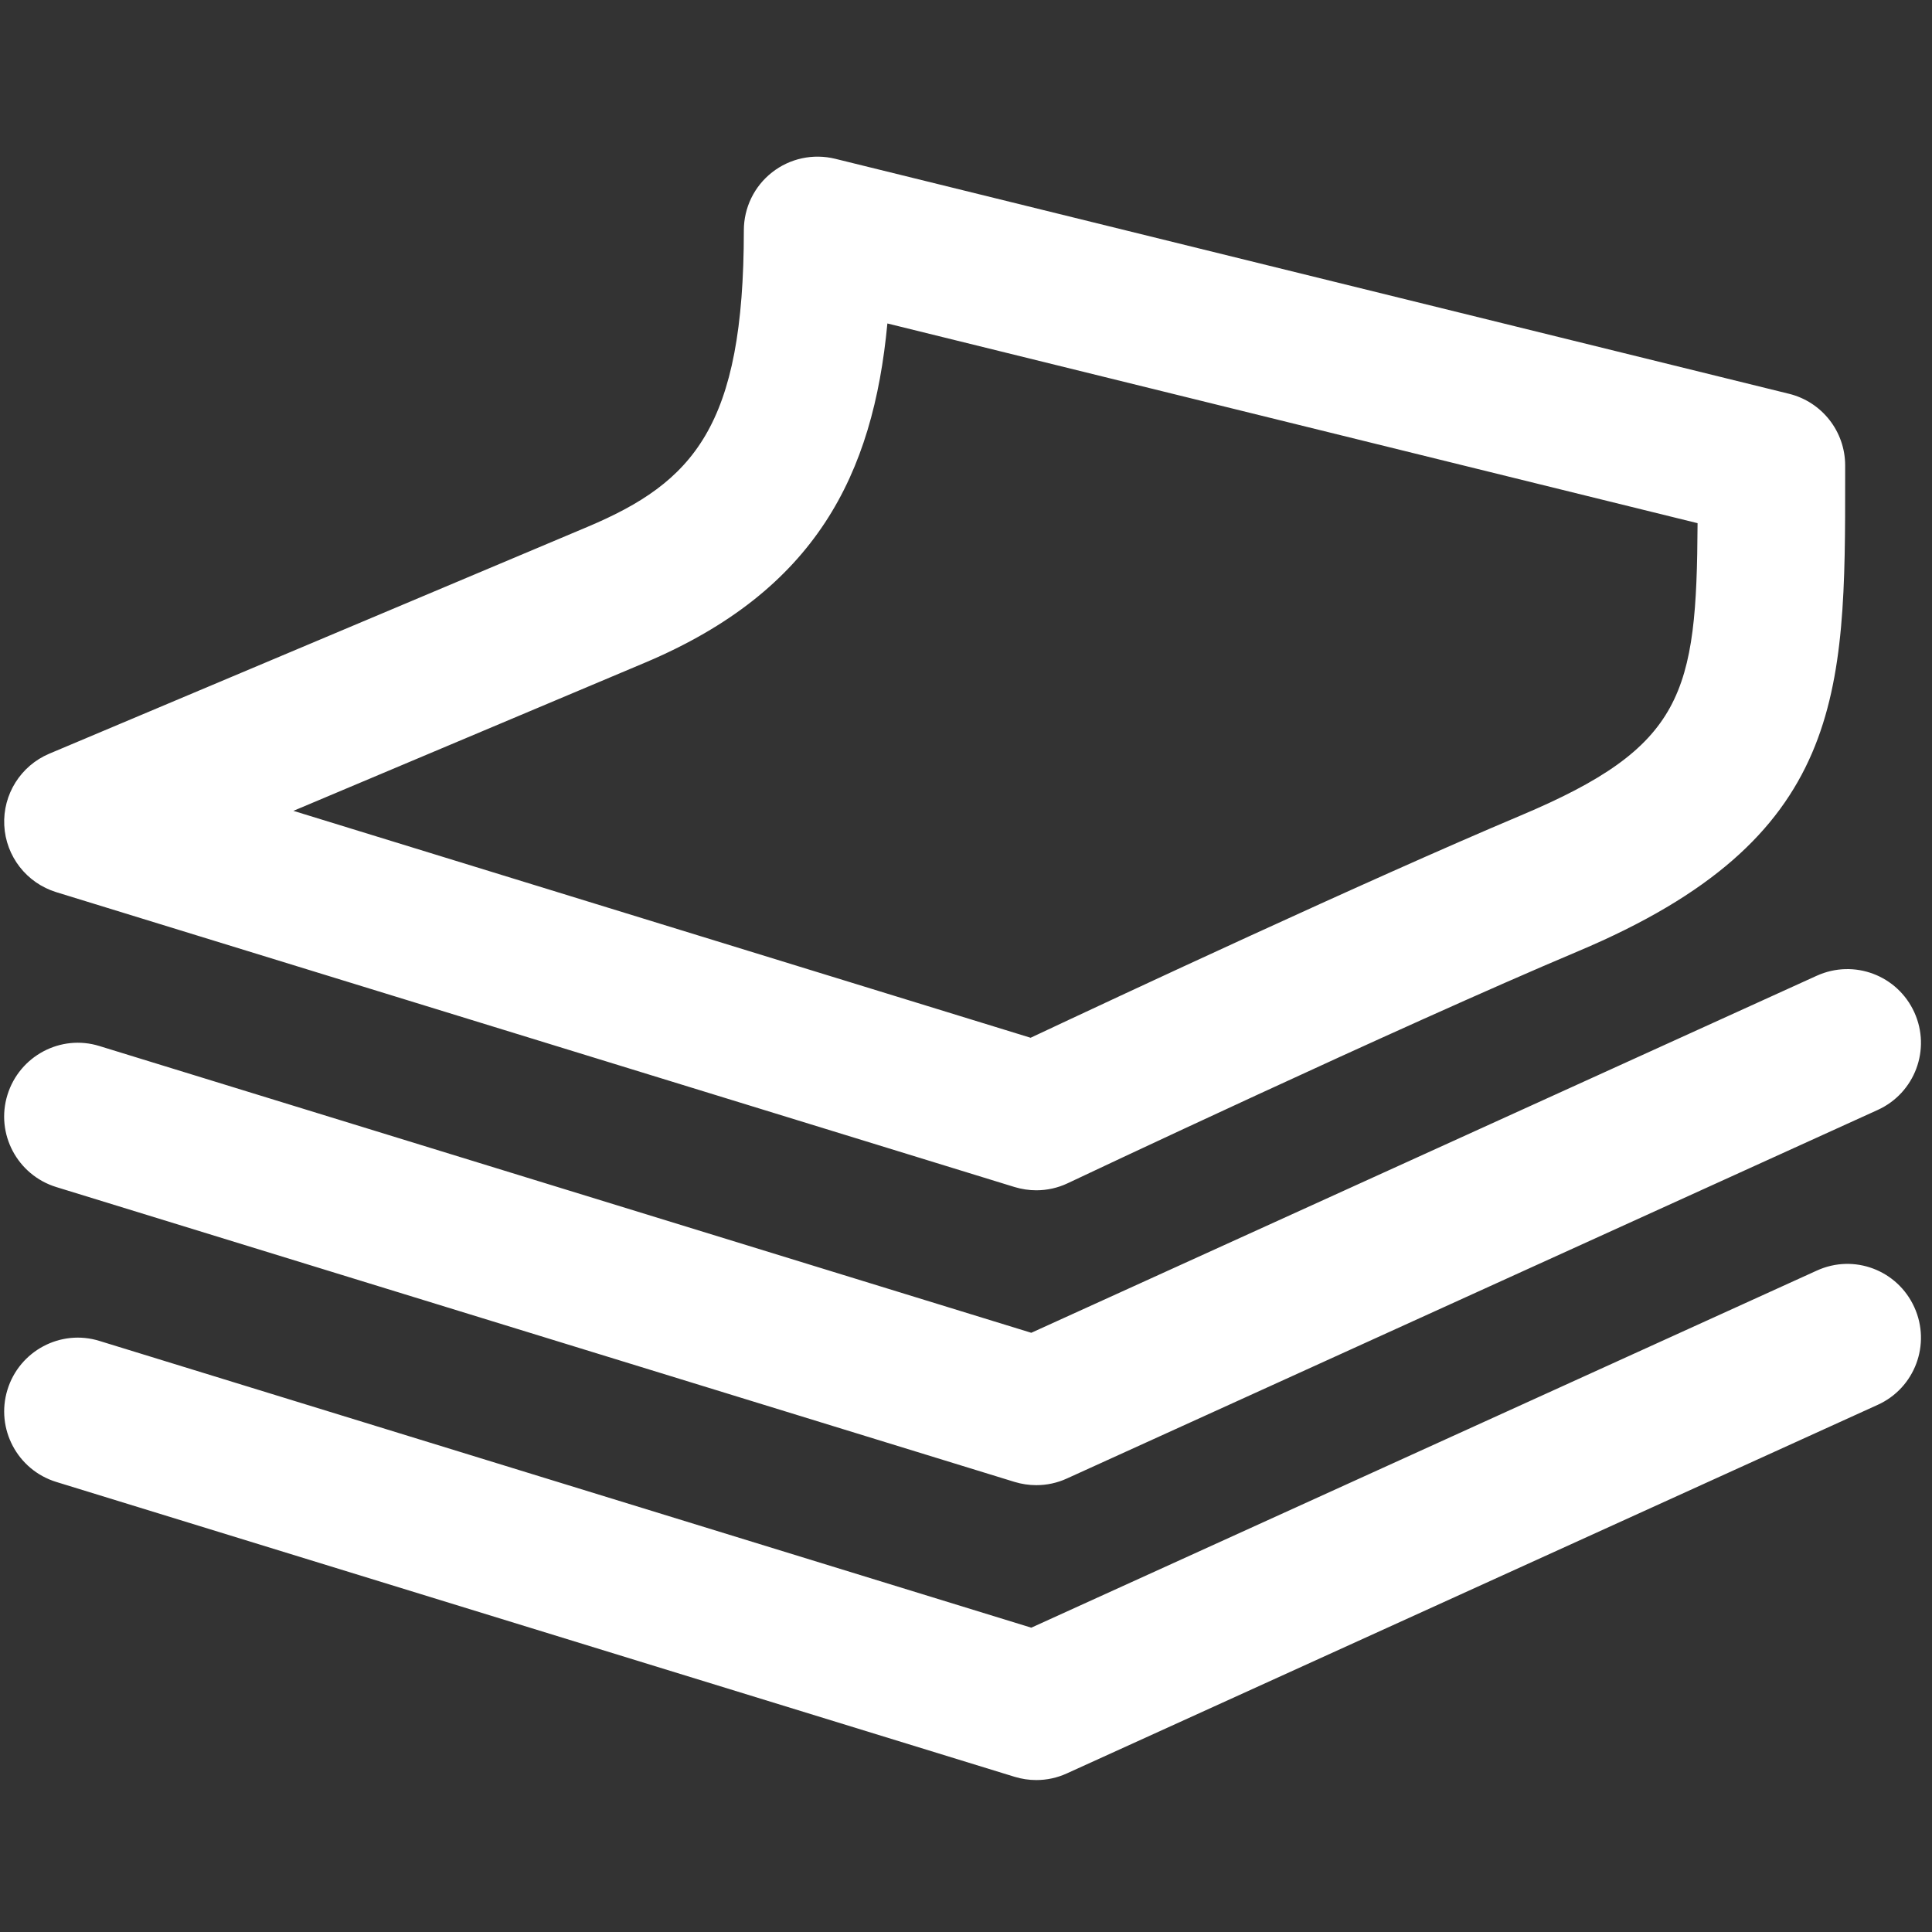 <svg width="153" height="153" viewBox="0 0 153 153" fill="none" xmlns="http://www.w3.org/2000/svg">
<rect x="0" y="0" width="153" height="153" fill="#333333" stroke="none"/>
<g clip-path="url(#clip0_2681_158)">
<path d="M151.6 103.521C152.937 106.458 151.64 109.92 148.704 111.251L84.484 140.442C83.719 140.792 82.896 140.967 82.067 140.967C81.489 140.967 80.911 140.88 80.35 140.71L4.454 117.358C1.371 116.406 -0.357 113.137 0.589 110.06C1.535 106.977 4.81 105.232 7.887 106.195L81.67 128.9L143.87 100.625C146.836 99.265 150.274 100.596 151.6 103.521ZM81.67 105.547L7.887 82.842C4.81 81.879 1.541 83.624 0.589 86.707C-0.363 89.784 1.371 93.053 4.454 94.005L80.35 117.358C80.911 117.527 81.489 117.614 82.067 117.614C82.896 117.614 83.719 117.439 84.484 117.089L148.704 87.898C151.64 86.561 152.937 83.105 151.6 80.168C150.268 77.243 146.836 75.93 143.87 77.273L81.67 105.547ZM0.338 65.363C0.215 62.911 1.64 60.645 3.899 59.688L46.524 41.724C54.913 38.186 58.907 33.772 58.907 18.243C58.907 16.45 59.73 14.751 61.143 13.648C62.556 12.539 64.395 12.148 66.14 12.574L141.681 31.186C144.284 31.828 146.123 34.169 146.123 36.855V37.742C146.129 55.011 146.135 66.413 124.983 75.328C110.826 81.295 84.817 93.573 84.56 93.701C83.777 94.075 82.919 94.262 82.067 94.262C81.489 94.262 80.911 94.174 80.35 94.005L4.454 70.652C2.107 69.928 0.461 67.815 0.338 65.363ZM23.235 64.213L81.617 82.183C88.109 79.129 108.251 69.712 120.441 64.575C133.349 59.133 134.365 54.947 134.435 41.432L70.274 25.616C69.147 37.596 64.605 46.774 51.066 52.484L23.235 64.213Z" fill="white"/>
</g>
<defs>
<clipPath id="clip0_2681_158">
<rect width="151.799" height="151.799" fill="white" transform="translate(0.326 0.787)"/>
</clipPath>
</defs>
</svg>
